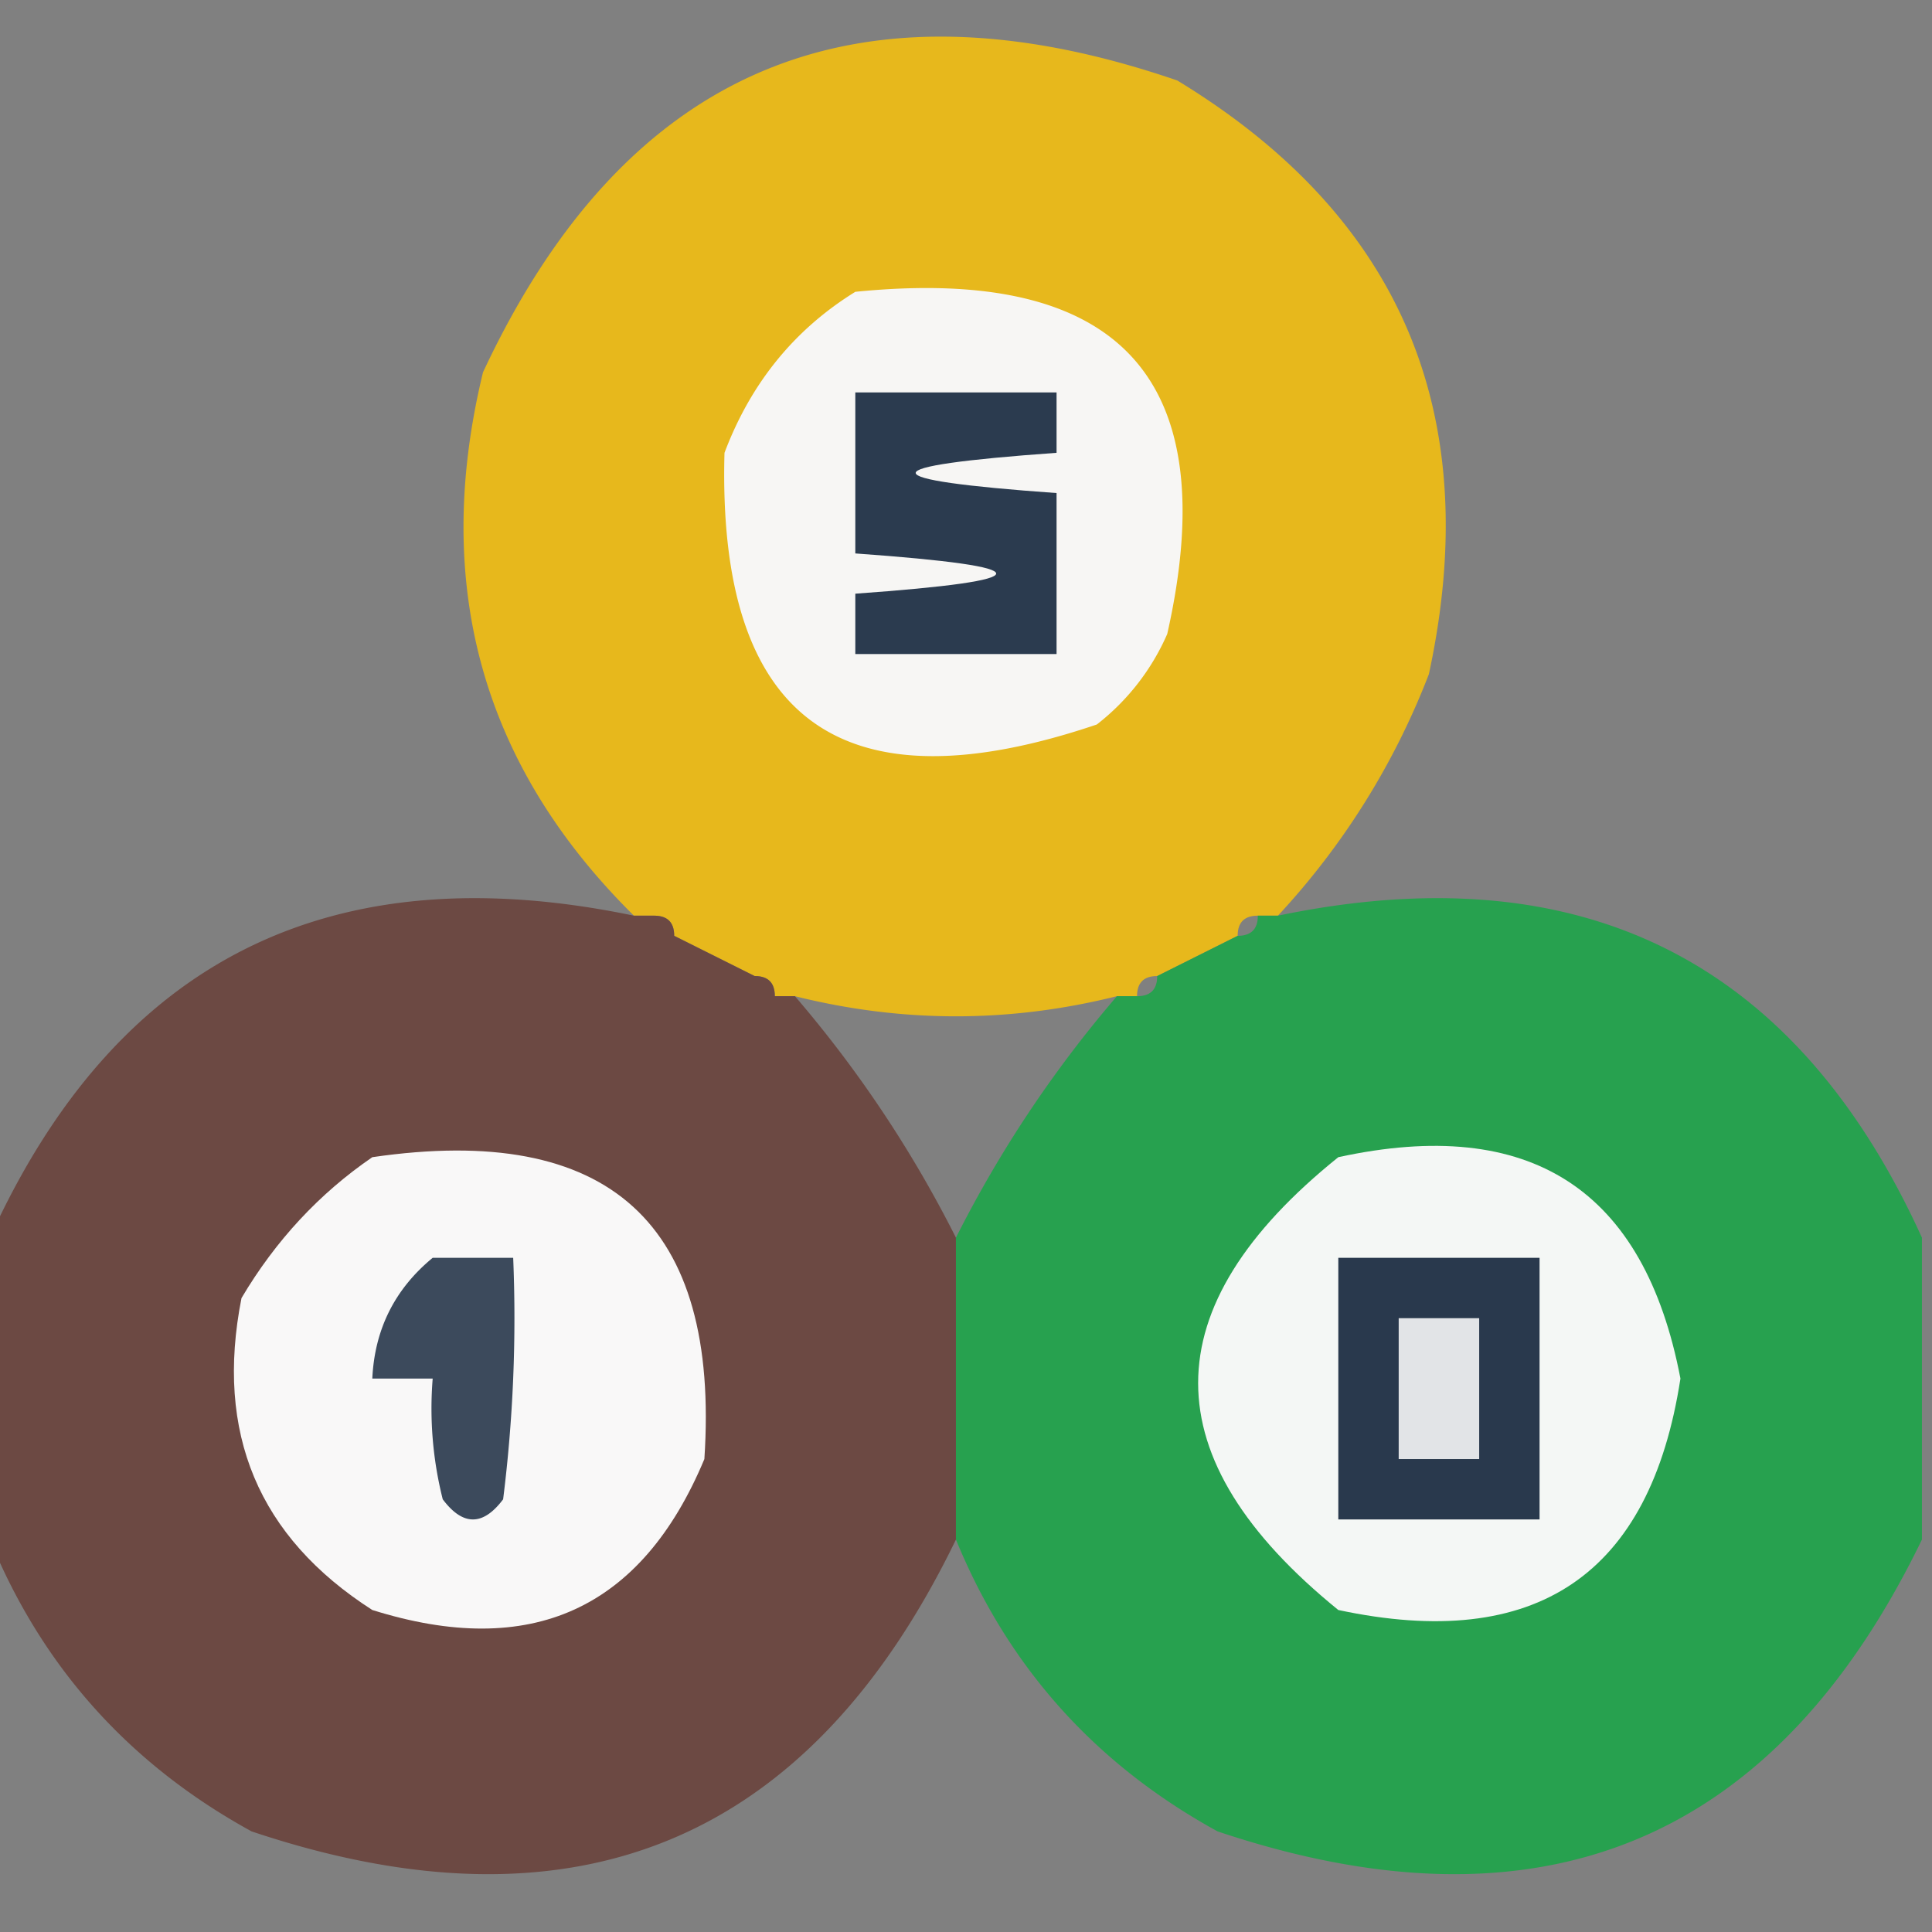 <svg xmlns="http://www.w3.org/2000/svg" width="96" height="96" style="shape-rendering:geometricPrecision;text-rendering:geometricPrecision;image-rendering:optimizeQuality;fill-rule:evenodd;clip-rule:evenodd"><rect width="100%" height="100%" fill="#808080" stroke="none"/><path fill="#ebba18" d="M63.5 45.5h-1c-.667 0-1 .333-1 1l-4 2c-.667 0-1 .333-1 1h-1c-5.333 1.333-10.667 1.333-16 0h-1c0-.667-.333-1-1-1l-4-2c0-.667-.333-1-1-1h-1c-7.554-7.463-10.054-16.463-7.5-27C31.071 3.36 42.571-1.473 58.5 4 69.622 10.757 73.789 20.59 71 33.5a37.289 37.289 0 0 1-7.5 12Z" style="opacity:.961"/><path fill="#f7f6f4" d="M42.5 14.5c13.187-1.322 18.354 4.345 15.5 17a11.529 11.529 0 0 1-3.5 4.5c-12.697 4.294-18.864-.206-18.5-13.5 1.305-3.461 3.471-6.128 6.5-8Z" style="opacity:1"/><path fill="#2b3b4f" d="M42.5 19.5h10v3c-9.333.667-9.333 1.333 0 2v8h-10v-3c9.333-.667 9.333-1.333 0-2v-8Z" style="opacity:1"/><path fill="#6b4842" d="M31.5 45.5h1c.667 0 1 .333 1 1l4 2c.667 0 1 .333 1 1h1a59.417 59.417 0 0 1 8 12v15c-7.287 15.048-18.954 19.881-35 14.5-6.07-3.329-10.404-8.162-13-14.5v-15c6.271-13.803 16.938-19.136 32-16Z" style="opacity:.98"/><path fill="#25a24e" d="M95.5 61.5v15c-7.287 15.048-18.954 19.881-35 14.5-6.07-3.329-10.404-8.162-13-14.5v-15a59.417 59.417 0 0 1 8-12h1c.667 0 1-.333 1-1l4-2c.667 0 1-.333 1-1h1c15.062-3.136 25.729 2.197 32 16Z" style="opacity:.967"/><path fill="#f9f8f8" d="M18.5 57.5c11.776-1.72 17.276 3.28 16.5 15-3.12 7.474-8.62 9.974-16.5 7.5-5.658-3.627-7.825-8.793-6.5-15.5 1.694-2.858 3.86-5.191 6.5-7Z" style="opacity:1"/><path fill="#f4f7f5" d="M66.5 57.5c9.538-2.075 15.205 1.592 17 11-1.502 9.763-7.17 13.597-17 11.5-9.287-7.534-9.287-15.034 0-22.5Z" style="opacity:1"/><path fill="#3c4a5c" d="M21.5 62.5h4a72.444 72.444 0 0 1-.5 12c-1 1.333-2 1.333-3 0a18.436 18.436 0 0 1-.5-6h-3c.115-2.447 1.115-4.447 3-6Z" style="opacity:1"/><path fill="#29394d" d="M66.5 62.5h10v13h-10v-13Z" style="opacity:1"/><path fill="#e2e4e7" d="M69.5 65.5h4v7h-4v-7Z" style="opacity:1"/></svg>